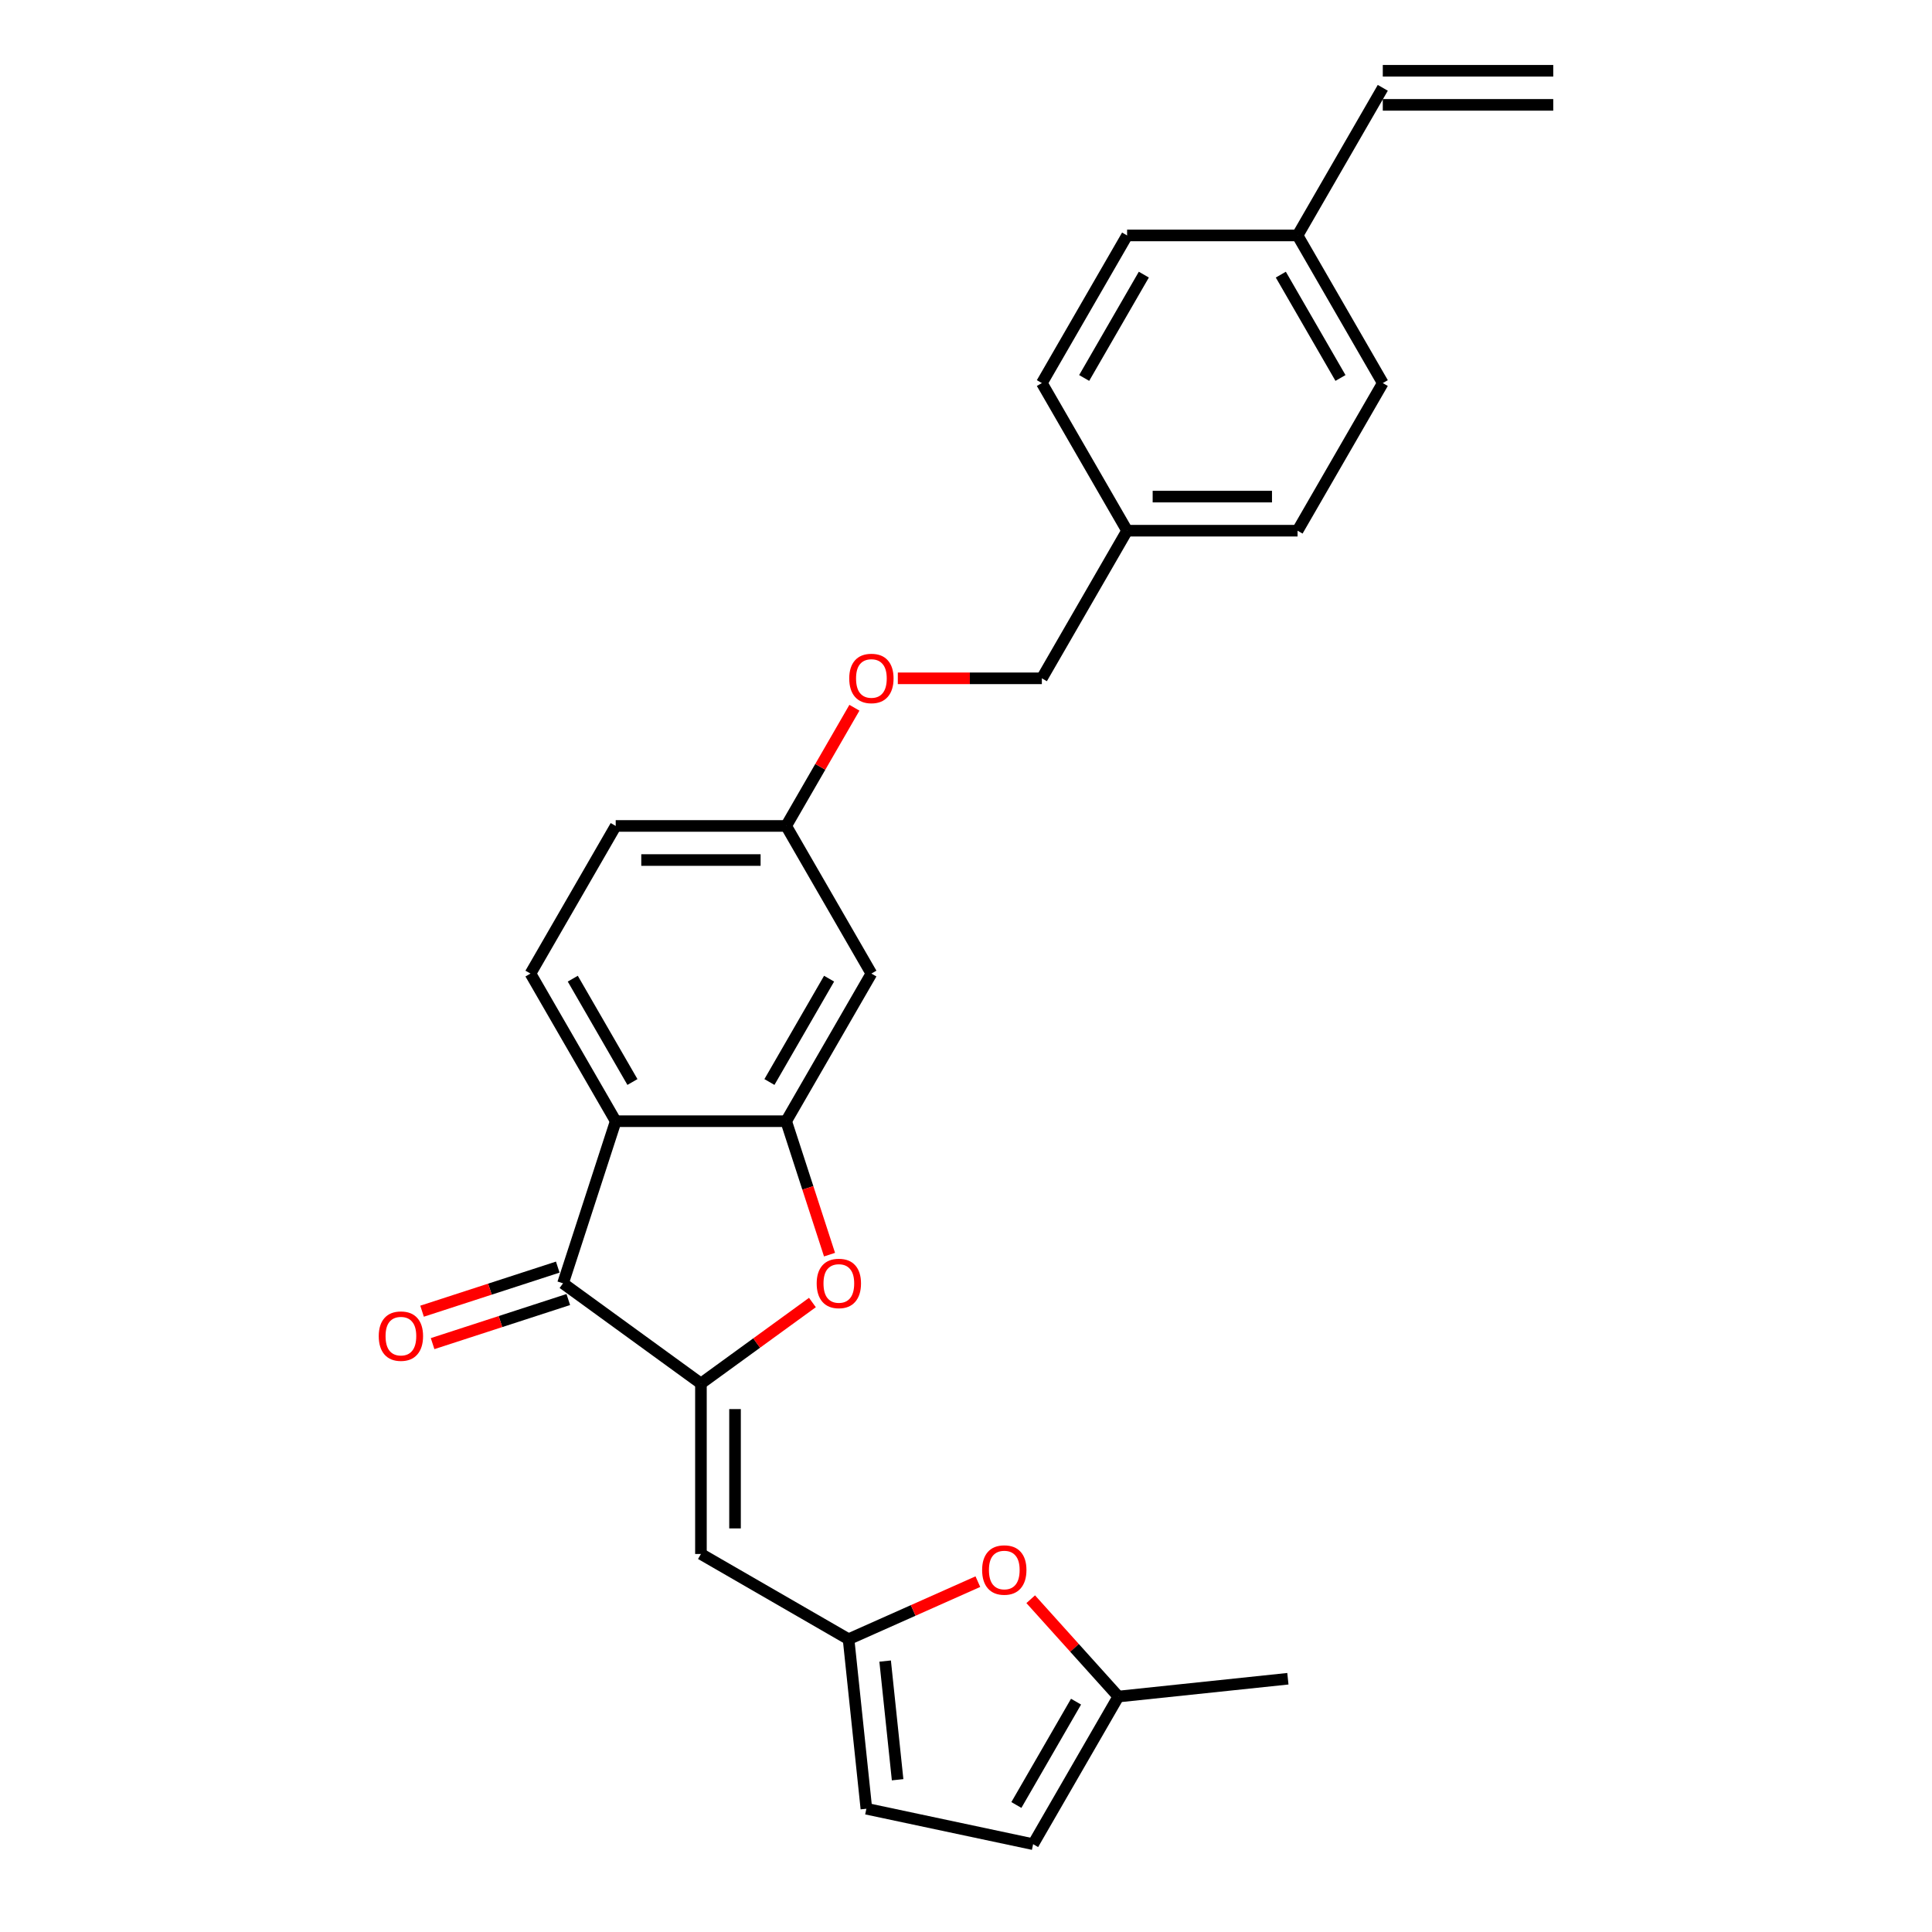 <?xml version='1.0' encoding='iso-8859-1'?>
<svg version='1.1' baseProfile='full'
              xmlns='http://www.w3.org/2000/svg'
                      xmlns:rdkit='http://www.rdkit.org/xml'
                      xmlns:xlink='http://www.w3.org/1999/xlink'
                  xml:space='preserve'
width='1000px' height='1000px' viewBox='0 0 1000 1000'>
<!-- END OF HEADER -->
<rect style='opacity:1.0;fill:#FFFFFF;stroke:none' width='1000' height='1000' x='0' y='0'> </rect>
<path class='bond-1' d='M 362.803,716.105 L 291.422,664.244' style='fill:none;fill-rule:evenodd;stroke:#000000;stroke-width:6px;stroke-linecap:butt;stroke-linejoin:miter;stroke-opacity:1' />
<path class='bond-3' d='M 362.803,716.105 L 391.655,695.143' style='fill:none;fill-rule:evenodd;stroke:#000000;stroke-width:6px;stroke-linecap:butt;stroke-linejoin:miter;stroke-opacity:1' />
<path class='bond-3' d='M 391.655,695.143 L 420.508,674.18' style='fill:none;fill-rule:evenodd;stroke:#FF0000;stroke-width:6px;stroke-linecap:butt;stroke-linejoin:miter;stroke-opacity:1' />
<path class='bond-4' d='M 362.803,716.105 L 362.803,804.337' style='fill:none;fill-rule:evenodd;stroke:#000000;stroke-width:6px;stroke-linecap:butt;stroke-linejoin:miter;stroke-opacity:1' />
<path class='bond-4' d='M 380.449,729.34 L 380.449,791.102' style='fill:none;fill-rule:evenodd;stroke:#000000;stroke-width:6px;stroke-linecap:butt;stroke-linejoin:miter;stroke-opacity:1' />
<path class='bond-0' d='M 318.687,580.331 L 291.422,664.244' style='fill:none;fill-rule:evenodd;stroke:#000000;stroke-width:6px;stroke-linecap:butt;stroke-linejoin:miter;stroke-opacity:1' />
<path class='bond-8' d='M 318.687,580.331 L 274.571,503.92' style='fill:none;fill-rule:evenodd;stroke:#000000;stroke-width:6px;stroke-linecap:butt;stroke-linejoin:miter;stroke-opacity:1' />
<path class='bond-8' d='M 327.352,560.046 L 296.471,506.558' style='fill:none;fill-rule:evenodd;stroke:#000000;stroke-width:6px;stroke-linecap:butt;stroke-linejoin:miter;stroke-opacity:1' />
<path class='bond-26' d='M 318.687,580.331 L 406.919,580.331' style='fill:none;fill-rule:evenodd;stroke:#000000;stroke-width:6px;stroke-linecap:butt;stroke-linejoin:miter;stroke-opacity:1' />
<path class='bond-12' d='M 288.696,655.853 L 253.577,667.263' style='fill:none;fill-rule:evenodd;stroke:#000000;stroke-width:6px;stroke-linecap:butt;stroke-linejoin:miter;stroke-opacity:1' />
<path class='bond-12' d='M 253.577,667.263 L 218.458,678.674' style='fill:none;fill-rule:evenodd;stroke:#FF0000;stroke-width:6px;stroke-linecap:butt;stroke-linejoin:miter;stroke-opacity:1' />
<path class='bond-12' d='M 294.149,672.635 L 259.03,684.046' style='fill:none;fill-rule:evenodd;stroke:#000000;stroke-width:6px;stroke-linecap:butt;stroke-linejoin:miter;stroke-opacity:1' />
<path class='bond-12' d='M 259.03,684.046 L 223.911,695.457' style='fill:none;fill-rule:evenodd;stroke:#FF0000;stroke-width:6px;stroke-linecap:butt;stroke-linejoin:miter;stroke-opacity:1' />
<path class='bond-2' d='M 406.919,580.331 L 418.14,614.867' style='fill:none;fill-rule:evenodd;stroke:#000000;stroke-width:6px;stroke-linecap:butt;stroke-linejoin:miter;stroke-opacity:1' />
<path class='bond-2' d='M 418.14,614.867 L 429.362,649.403' style='fill:none;fill-rule:evenodd;stroke:#FF0000;stroke-width:6px;stroke-linecap:butt;stroke-linejoin:miter;stroke-opacity:1' />
<path class='bond-7' d='M 406.919,580.331 L 451.035,503.92' style='fill:none;fill-rule:evenodd;stroke:#000000;stroke-width:6px;stroke-linecap:butt;stroke-linejoin:miter;stroke-opacity:1' />
<path class='bond-7' d='M 398.254,560.046 L 429.135,506.558' style='fill:none;fill-rule:evenodd;stroke:#000000;stroke-width:6px;stroke-linecap:butt;stroke-linejoin:miter;stroke-opacity:1' />
<path class='bond-5' d='M 362.803,804.337 L 439.214,848.453' style='fill:none;fill-rule:evenodd;stroke:#000000;stroke-width:6px;stroke-linecap:butt;stroke-linejoin:miter;stroke-opacity:1' />
<path class='bond-6' d='M 439.214,848.453 L 472.678,833.554' style='fill:none;fill-rule:evenodd;stroke:#000000;stroke-width:6px;stroke-linecap:butt;stroke-linejoin:miter;stroke-opacity:1' />
<path class='bond-6' d='M 472.678,833.554 L 506.142,818.655' style='fill:none;fill-rule:evenodd;stroke:#FF0000;stroke-width:6px;stroke-linecap:butt;stroke-linejoin:miter;stroke-opacity:1' />
<path class='bond-9' d='M 439.214,848.453 L 448.437,936.201' style='fill:none;fill-rule:evenodd;stroke:#000000;stroke-width:6px;stroke-linecap:butt;stroke-linejoin:miter;stroke-opacity:1' />
<path class='bond-9' d='M 458.147,859.77 L 464.603,921.194' style='fill:none;fill-rule:evenodd;stroke:#000000;stroke-width:6px;stroke-linecap:butt;stroke-linejoin:miter;stroke-opacity:1' />
<path class='bond-10' d='M 533.493,827.754 L 556.175,852.944' style='fill:none;fill-rule:evenodd;stroke:#FF0000;stroke-width:6px;stroke-linecap:butt;stroke-linejoin:miter;stroke-opacity:1' />
<path class='bond-10' d='M 556.175,852.944 L 578.856,878.135' style='fill:none;fill-rule:evenodd;stroke:#000000;stroke-width:6px;stroke-linecap:butt;stroke-linejoin:miter;stroke-opacity:1' />
<path class='bond-14' d='M 451.035,503.92 L 406.919,427.509' style='fill:none;fill-rule:evenodd;stroke:#000000;stroke-width:6px;stroke-linecap:butt;stroke-linejoin:miter;stroke-opacity:1' />
<path class='bond-18' d='M 274.571,503.92 L 318.687,427.509' style='fill:none;fill-rule:evenodd;stroke:#000000;stroke-width:6px;stroke-linecap:butt;stroke-linejoin:miter;stroke-opacity:1' />
<path class='bond-11' d='M 448.437,936.201 L 534.74,954.545' style='fill:none;fill-rule:evenodd;stroke:#000000;stroke-width:6px;stroke-linecap:butt;stroke-linejoin:miter;stroke-opacity:1' />
<path class='bond-25' d='M 578.856,878.135 L 666.604,868.912' style='fill:none;fill-rule:evenodd;stroke:#000000;stroke-width:6px;stroke-linecap:butt;stroke-linejoin:miter;stroke-opacity:1' />
<path class='bond-27' d='M 578.856,878.135 L 534.74,954.545' style='fill:none;fill-rule:evenodd;stroke:#000000;stroke-width:6px;stroke-linecap:butt;stroke-linejoin:miter;stroke-opacity:1' />
<path class='bond-27' d='M 556.956,880.773 L 526.075,934.261' style='fill:none;fill-rule:evenodd;stroke:#000000;stroke-width:6px;stroke-linecap:butt;stroke-linejoin:miter;stroke-opacity:1' />
<path class='bond-13' d='M 715.73,45.455 L 671.614,121.865' style='fill:none;fill-rule:evenodd;stroke:#000000;stroke-width:6px;stroke-linecap:butt;stroke-linejoin:miter;stroke-opacity:1' />
<path class='bond-15' d='M 715.73,54.278 L 803.961,54.278' style='fill:none;fill-rule:evenodd;stroke:#000000;stroke-width:6px;stroke-linecap:butt;stroke-linejoin:miter;stroke-opacity:1' />
<path class='bond-15' d='M 715.73,36.631 L 803.961,36.631' style='fill:none;fill-rule:evenodd;stroke:#000000;stroke-width:6px;stroke-linecap:butt;stroke-linejoin:miter;stroke-opacity:1' />
<path class='bond-16' d='M 406.919,427.509 L 424.581,396.918' style='fill:none;fill-rule:evenodd;stroke:#000000;stroke-width:6px;stroke-linecap:butt;stroke-linejoin:miter;stroke-opacity:1' />
<path class='bond-16' d='M 424.581,396.918 L 442.242,366.327' style='fill:none;fill-rule:evenodd;stroke:#FF0000;stroke-width:6px;stroke-linecap:butt;stroke-linejoin:miter;stroke-opacity:1' />
<path class='bond-28' d='M 406.919,427.509 L 318.687,427.509' style='fill:none;fill-rule:evenodd;stroke:#000000;stroke-width:6px;stroke-linecap:butt;stroke-linejoin:miter;stroke-opacity:1' />
<path class='bond-28' d='M 393.684,445.155 L 331.922,445.155' style='fill:none;fill-rule:evenodd;stroke:#000000;stroke-width:6px;stroke-linecap:butt;stroke-linejoin:miter;stroke-opacity:1' />
<path class='bond-20' d='M 464.711,351.098 L 501.988,351.098' style='fill:none;fill-rule:evenodd;stroke:#FF0000;stroke-width:6px;stroke-linecap:butt;stroke-linejoin:miter;stroke-opacity:1' />
<path class='bond-20' d='M 501.988,351.098 L 539.266,351.098' style='fill:none;fill-rule:evenodd;stroke:#000000;stroke-width:6px;stroke-linecap:butt;stroke-linejoin:miter;stroke-opacity:1' />
<path class='bond-17' d='M 671.614,121.865 L 715.73,198.276' style='fill:none;fill-rule:evenodd;stroke:#000000;stroke-width:6px;stroke-linecap:butt;stroke-linejoin:miter;stroke-opacity:1' />
<path class='bond-17' d='M 662.949,142.15 L 693.83,195.638' style='fill:none;fill-rule:evenodd;stroke:#000000;stroke-width:6px;stroke-linecap:butt;stroke-linejoin:miter;stroke-opacity:1' />
<path class='bond-29' d='M 671.614,121.865 L 583.382,121.865' style='fill:none;fill-rule:evenodd;stroke:#000000;stroke-width:6px;stroke-linecap:butt;stroke-linejoin:miter;stroke-opacity:1' />
<path class='bond-19' d='M 583.382,274.687 L 539.266,351.098' style='fill:none;fill-rule:evenodd;stroke:#000000;stroke-width:6px;stroke-linecap:butt;stroke-linejoin:miter;stroke-opacity:1' />
<path class='bond-23' d='M 583.382,274.687 L 539.266,198.276' style='fill:none;fill-rule:evenodd;stroke:#000000;stroke-width:6px;stroke-linecap:butt;stroke-linejoin:miter;stroke-opacity:1' />
<path class='bond-24' d='M 583.382,274.687 L 671.614,274.687' style='fill:none;fill-rule:evenodd;stroke:#000000;stroke-width:6px;stroke-linecap:butt;stroke-linejoin:miter;stroke-opacity:1' />
<path class='bond-24' d='M 596.617,257.041 L 658.379,257.041' style='fill:none;fill-rule:evenodd;stroke:#000000;stroke-width:6px;stroke-linecap:butt;stroke-linejoin:miter;stroke-opacity:1' />
<path class='bond-21' d='M 583.382,121.865 L 539.266,198.276' style='fill:none;fill-rule:evenodd;stroke:#000000;stroke-width:6px;stroke-linecap:butt;stroke-linejoin:miter;stroke-opacity:1' />
<path class='bond-21' d='M 592.047,142.15 L 561.166,195.638' style='fill:none;fill-rule:evenodd;stroke:#000000;stroke-width:6px;stroke-linecap:butt;stroke-linejoin:miter;stroke-opacity:1' />
<path class='bond-22' d='M 715.73,198.276 L 671.614,274.687' style='fill:none;fill-rule:evenodd;stroke:#000000;stroke-width:6px;stroke-linecap:butt;stroke-linejoin:miter;stroke-opacity:1' />
<path  class='atom-4' d='M 422.714 664.315
Q 422.714 658.315, 425.678 654.962
Q 428.643 651.609, 434.184 651.609
Q 439.725 651.609, 442.689 654.962
Q 445.654 658.315, 445.654 664.315
Q 445.654 670.385, 442.654 673.844
Q 439.654 677.267, 434.184 677.267
Q 428.678 677.267, 425.678 673.844
Q 422.714 670.42, 422.714 664.315
M 434.184 674.444
Q 437.996 674.444, 440.042 671.902
Q 442.125 669.326, 442.125 664.315
Q 442.125 659.409, 440.042 656.938
Q 437.996 654.433, 434.184 654.433
Q 430.372 654.433, 428.29 656.903
Q 426.243 659.374, 426.243 664.315
Q 426.243 669.361, 428.29 671.902
Q 430.372 674.444, 434.184 674.444
' fill='#FF0000'/>
<path  class='atom-7' d='M 508.347 812.636
Q 508.347 806.637, 511.312 803.284
Q 514.277 799.931, 519.818 799.931
Q 525.358 799.931, 528.323 803.284
Q 531.288 806.637, 531.288 812.636
Q 531.288 818.707, 528.288 822.165
Q 525.288 825.589, 519.818 825.589
Q 514.312 825.589, 511.312 822.165
Q 508.347 818.742, 508.347 812.636
M 519.818 822.765
Q 523.629 822.765, 525.676 820.224
Q 527.758 817.648, 527.758 812.636
Q 527.758 807.731, 525.676 805.26
Q 523.629 802.754, 519.818 802.754
Q 516.006 802.754, 513.924 805.225
Q 511.877 807.695, 511.877 812.636
Q 511.877 817.683, 513.924 820.224
Q 516.006 822.765, 519.818 822.765
' fill='#FF0000'/>
<path  class='atom-13' d='M 196.039 691.58
Q 196.039 685.58, 199.003 682.227
Q 201.968 678.874, 207.509 678.874
Q 213.05 678.874, 216.014 682.227
Q 218.979 685.58, 218.979 691.58
Q 218.979 697.65, 215.979 701.109
Q 212.979 704.532, 207.509 704.532
Q 202.003 704.532, 199.003 701.109
Q 196.039 697.685, 196.039 691.58
M 207.509 701.709
Q 211.32 701.709, 213.367 699.168
Q 215.45 696.591, 215.45 691.58
Q 215.45 686.674, 213.367 684.203
Q 211.32 681.698, 207.509 681.698
Q 203.697 681.698, 201.615 684.168
Q 199.568 686.639, 199.568 691.58
Q 199.568 696.626, 201.615 699.168
Q 203.697 701.709, 207.509 701.709
' fill='#FF0000'/>
<path  class='atom-17' d='M 439.565 351.169
Q 439.565 345.169, 442.529 341.816
Q 445.494 338.463, 451.035 338.463
Q 456.576 338.463, 459.54 341.816
Q 462.505 345.169, 462.505 351.169
Q 462.505 357.239, 459.505 360.698
Q 456.505 364.121, 451.035 364.121
Q 445.529 364.121, 442.529 360.698
Q 439.565 357.274, 439.565 351.169
M 451.035 361.298
Q 454.846 361.298, 456.893 358.757
Q 458.976 356.18, 458.976 351.169
Q 458.976 346.263, 456.893 343.792
Q 454.846 341.287, 451.035 341.287
Q 447.223 341.287, 445.141 343.757
Q 443.094 346.228, 443.094 351.169
Q 443.094 356.215, 445.141 358.757
Q 447.223 361.298, 451.035 361.298
' fill='#FF0000'/>
</svg>
